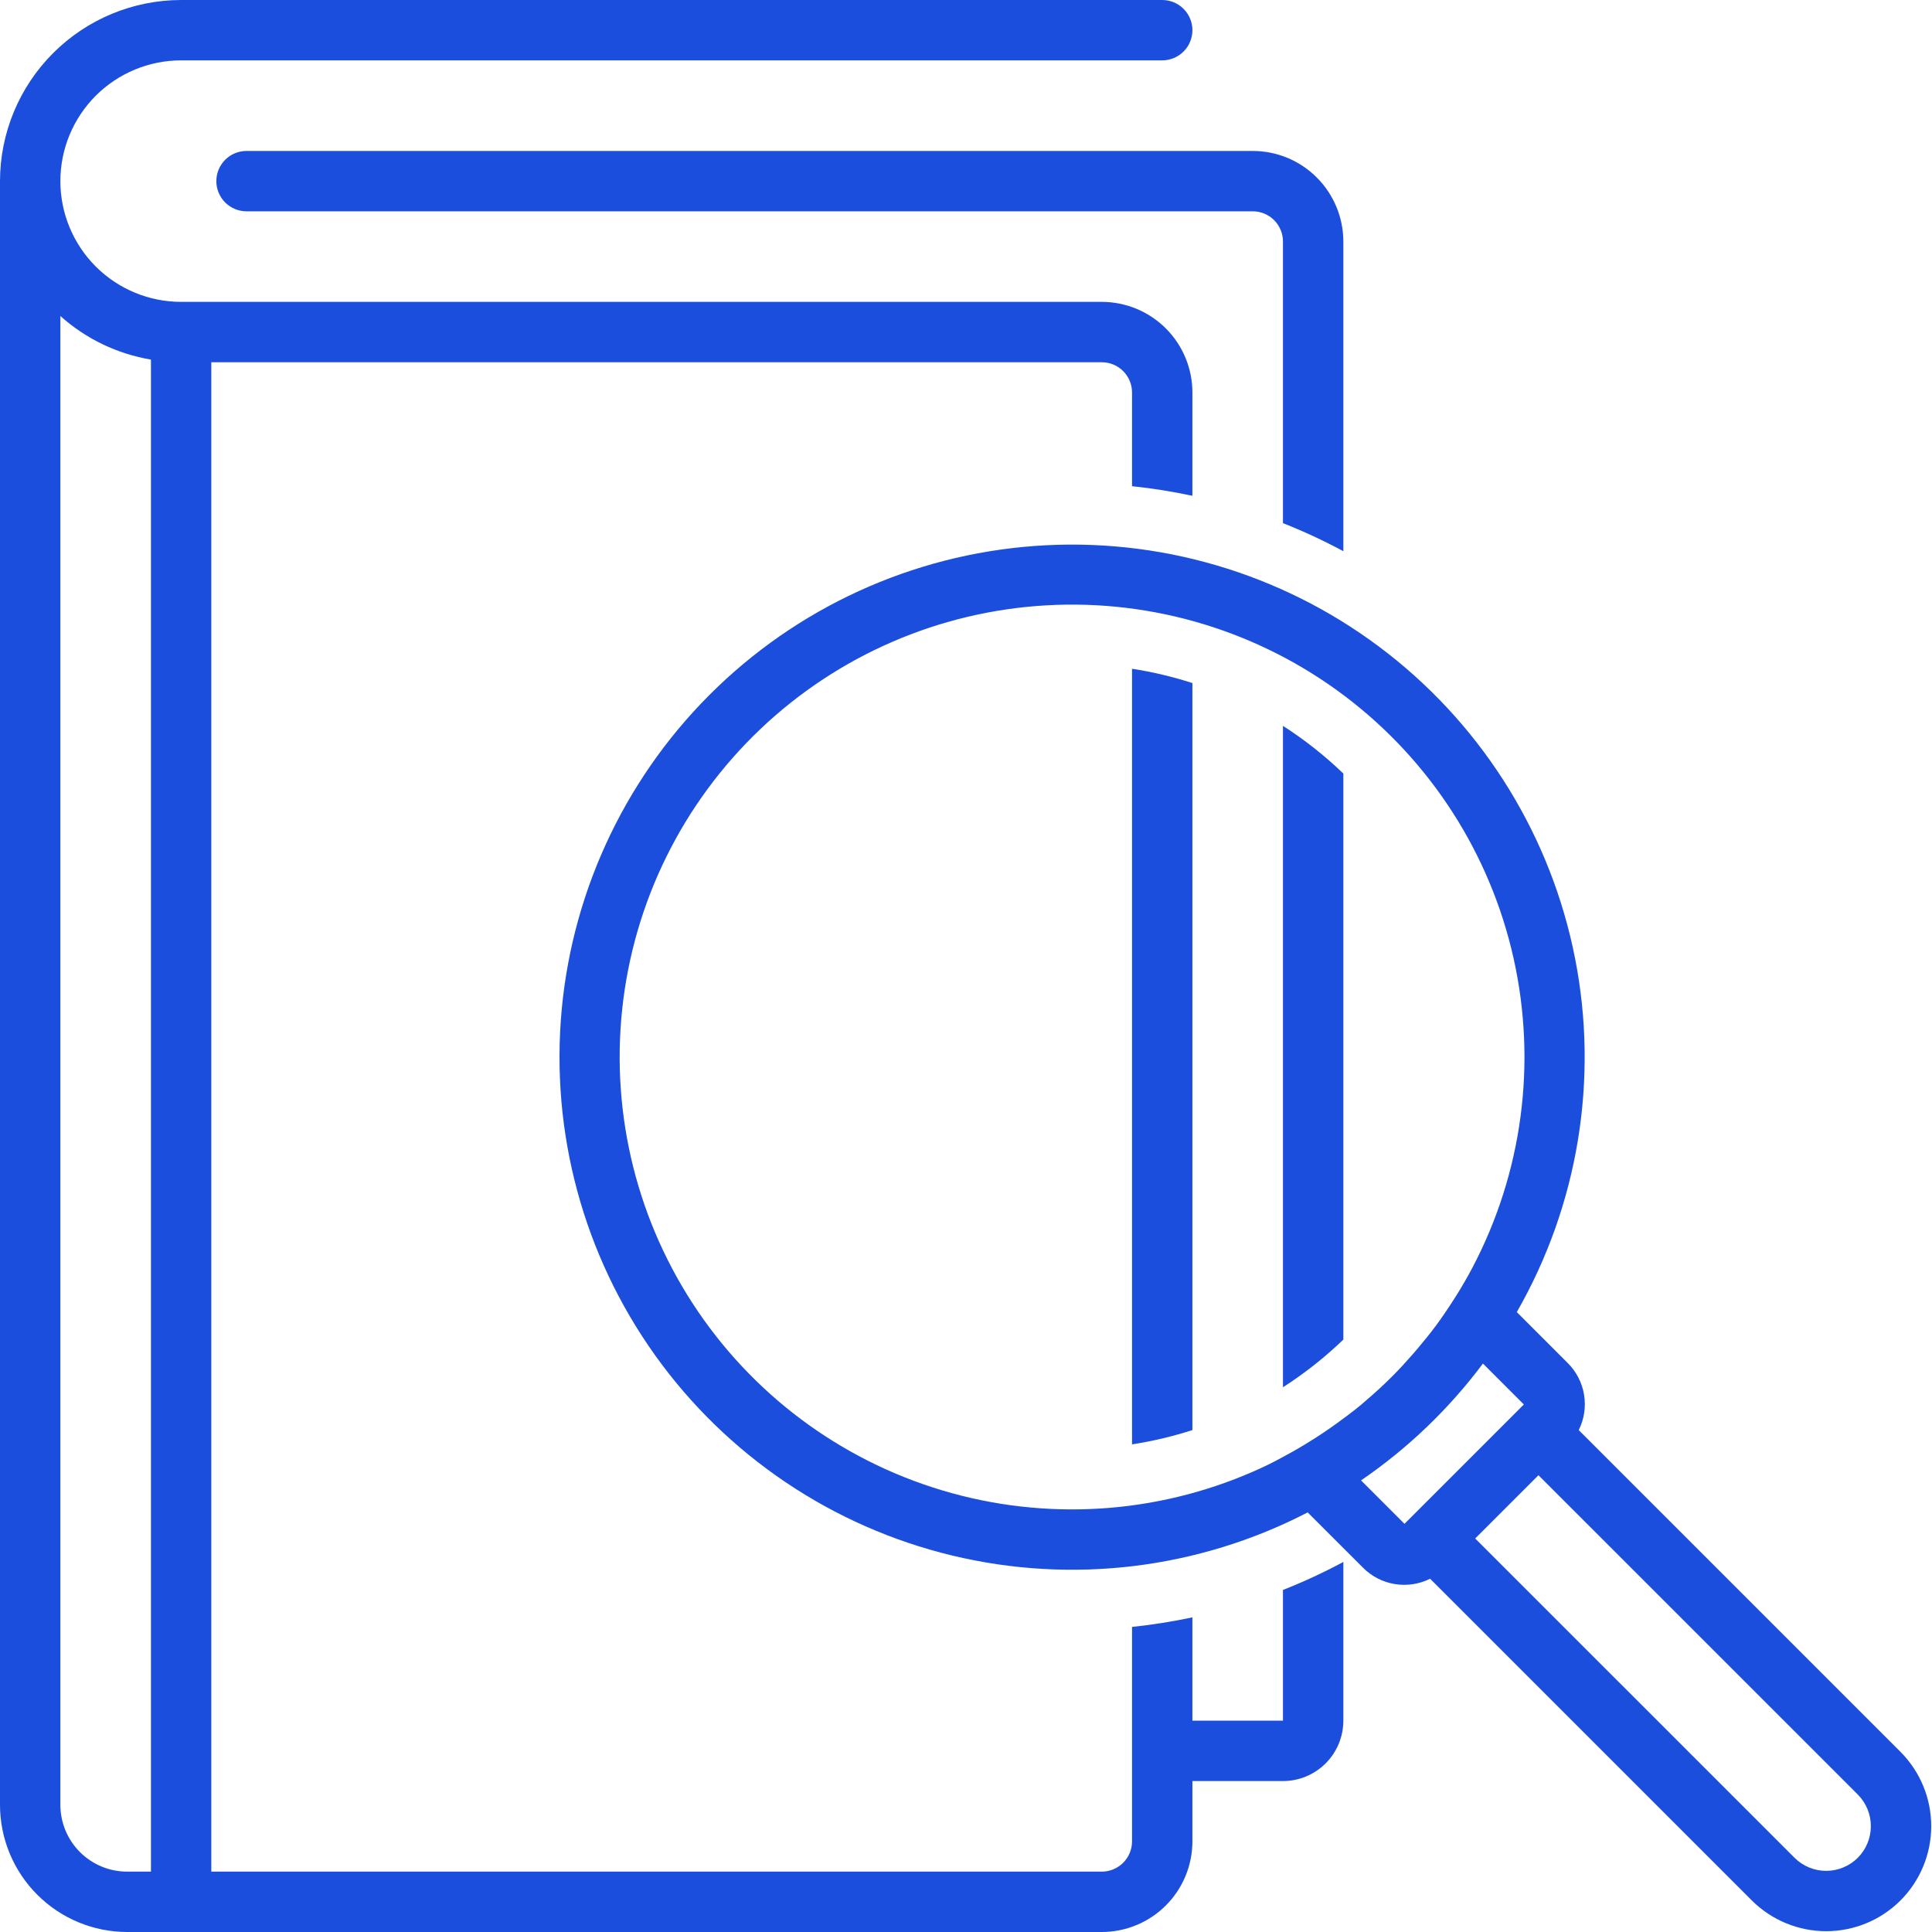 <svg width="85" height="85" viewBox="0 0 85 85" fill="none" xmlns="http://www.w3.org/2000/svg">
<g clip-path="url(#clip0_194_116)">
<path d="M59.102 24.25V10.625C59.1 9.569 58.68 8.556 57.933 7.809C57.186 7.062 56.174 6.642 55.117 6.641H10.846C10.494 6.641 10.156 6.781 9.907 7.03C9.658 7.279 9.518 7.617 9.518 7.969C9.518 8.321 9.658 8.659 9.907 8.908C10.156 9.157 10.494 9.297 10.846 9.297H55.117C55.469 9.297 55.807 9.437 56.056 9.686C56.305 9.935 56.445 10.273 56.445 10.625V23.017C57.354 23.375 58.241 23.787 59.102 24.25ZM69.458 62.919C69.698 62.437 69.78 61.892 69.692 61.361C69.604 60.83 69.351 60.34 68.968 59.962L66.733 57.726C69.43 53.02 70.341 47.501 69.299 42.178C68.257 36.856 65.332 32.087 61.059 28.746C56.787 25.405 51.454 23.716 46.037 23.988C40.62 24.26 35.483 26.475 31.567 30.227C27.651 33.978 25.217 39.016 24.713 44.416C24.21 49.816 25.669 55.217 28.823 59.628C31.978 64.04 36.616 67.167 41.889 68.436C47.162 69.706 52.716 69.032 57.532 66.54L59.962 68.968C60.34 69.351 60.83 69.604 61.361 69.692C61.892 69.78 62.438 69.698 62.919 69.458L77.074 83.613C77.942 84.478 79.117 84.965 80.343 84.965C81.569 84.965 82.745 84.479 83.613 83.613C84.479 82.746 84.966 81.57 84.966 80.344C84.966 79.118 84.479 77.942 83.614 77.074L69.458 62.919ZM58.186 63.058C57.93 63.228 57.672 63.393 57.41 63.551C57.205 63.675 56.998 63.796 56.79 63.912C56.382 64.138 55.972 64.36 55.55 64.556C51.269 66.544 46.422 66.946 41.873 65.691C37.323 64.436 33.368 61.605 30.712 57.704C28.057 53.803 26.874 49.085 27.375 44.392C27.875 39.7 30.027 35.337 33.446 32.084C36.865 28.831 41.328 26.899 46.04 26.632C50.752 26.365 55.405 27.781 59.17 30.627C62.934 33.473 65.565 37.564 66.593 42.17C67.62 46.776 66.978 51.597 64.78 55.773C64.563 56.182 64.332 56.583 64.087 56.975L63.972 57.156C63.728 57.539 63.474 57.917 63.203 58.285L63.2 58.289C62.933 58.651 62.648 59.002 62.356 59.347C62.29 59.425 62.224 59.502 62.157 59.578C61.861 59.916 61.557 60.25 61.235 60.571C60.847 60.957 60.444 61.327 60.026 61.679C59.977 61.721 59.931 61.763 59.883 61.804C59.539 62.089 59.183 62.355 58.823 62.615C58.614 62.768 58.4 62.914 58.186 63.058ZM61.792 67.042L59.881 65.131C61.938 63.724 63.749 61.987 65.243 59.991L67.043 61.791L61.792 67.042ZM81.735 81.735C81.365 82.103 80.865 82.31 80.344 82.31C79.822 82.31 79.322 82.103 78.952 81.735L64.903 67.687L67.686 64.904L81.735 78.952C82.103 79.322 82.31 79.822 82.31 80.344C82.31 80.865 82.103 81.365 81.735 81.735Z" fill="#1B4EDD"/>
<path d="M56.445 61.034C57.397 60.423 58.286 59.72 59.102 58.936V34.033C58.286 33.249 57.397 32.546 56.445 31.935V61.034ZM49.805 63.546C50.705 63.407 51.594 63.197 52.461 62.917V30.052C51.594 29.772 50.705 29.562 49.805 29.423V63.546Z" fill="#1B4EDD"/>
<path d="M52.461 81.016V78.359H56.445C57.15 78.359 57.825 78.079 58.323 77.581C58.821 77.083 59.101 76.407 59.102 75.703V68.719C58.241 69.181 57.354 69.593 56.445 69.951V75.703H52.461V71.156C51.584 71.344 50.697 71.484 49.805 71.578V81.016C49.804 81.368 49.664 81.705 49.415 81.954C49.166 82.203 48.829 82.343 48.477 82.344H9.297V15.938H48.477C48.829 15.938 49.166 16.078 49.415 16.327C49.664 16.576 49.804 16.913 49.805 17.266V21.391C50.697 21.484 51.584 21.625 52.461 21.813V17.266C52.46 16.209 52.039 15.197 51.293 14.45C50.546 13.703 49.533 13.283 48.477 13.281H7.969C6.56 13.281 5.209 12.722 4.212 11.725C3.216 10.729 2.656 9.378 2.656 7.969C2.656 6.56 3.216 5.209 4.212 4.212C5.209 3.216 6.56 2.656 7.969 2.656H51.133C51.485 2.656 51.823 2.516 52.072 2.267C52.321 2.018 52.461 1.68 52.461 1.328C52.461 0.976 52.321 0.638 52.072 0.389C51.823 0.14 51.485 0 51.133 0L7.969 0C5.856 0.002 3.83 0.843 2.337 2.337C0.843 3.83 0.002 5.856 0 7.969L0 79.409C0.002 80.891 0.591 82.312 1.64 83.36C2.688 84.409 4.109 84.998 5.591 85H48.477C49.533 84.999 50.546 84.579 51.293 83.832C52.039 83.085 52.46 82.072 52.461 81.016ZM6.641 82.344H5.591C4.813 82.343 4.067 82.034 3.517 81.483C2.966 80.933 2.657 80.187 2.656 79.409V13.903C3.776 14.907 5.158 15.571 6.641 15.821V82.344Z" fill="#1B4EDD"/>
</g>
<defs>
<clipPath id="clip0_194_116">
<rect width="85" height="85" fill="white"/>
</clipPath>
</defs>
</svg>
